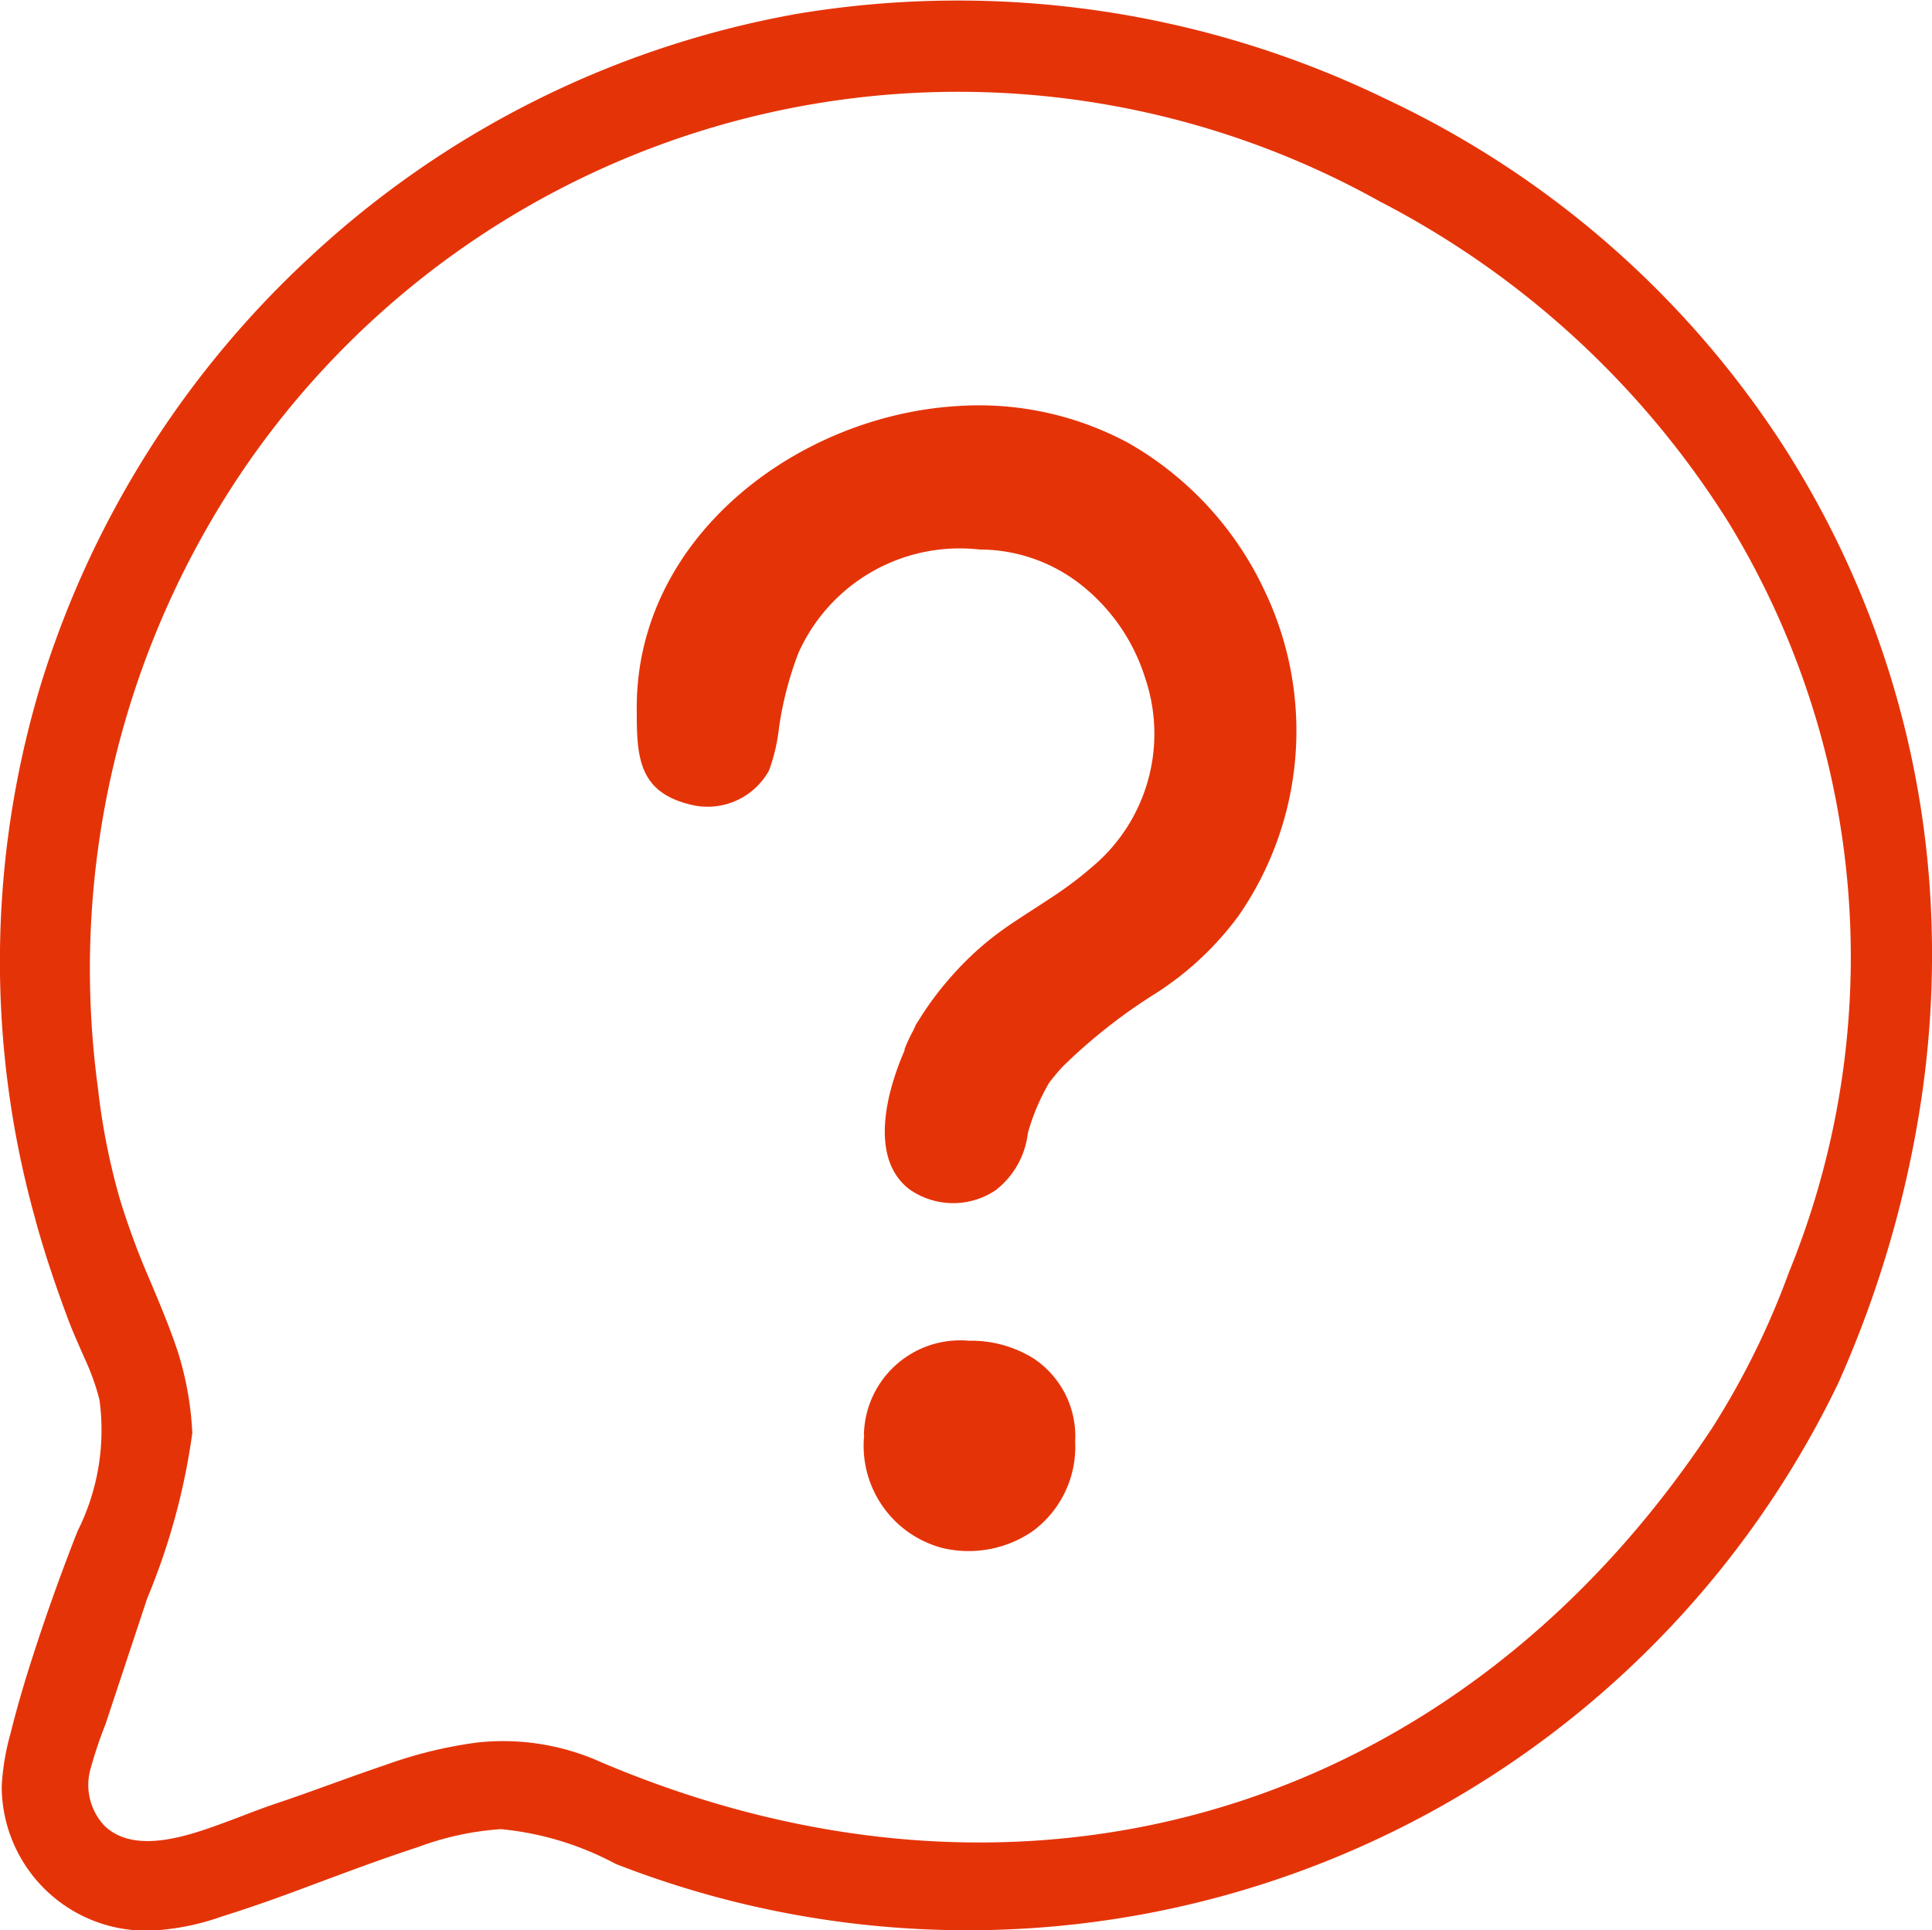 <svg xmlns="http://www.w3.org/2000/svg" width="36.106" height="36.065" viewBox="0 0 36.106 36.065">
  <g id="ic-preguntas" transform="translate(-0.791 0.763)">
    <path id="Trazado_446" data-name="Trazado 446" d="M1.449,22.016c.17.621.376,1.231.6,1.833.1.271.221.535.337.8a4.291,4.291,0,0,1,.265.75,4.21,4.21,0,0,1-.411,2.449c-.3.762-.577,1.535-.829,2.315-.156.482-.3.967-.422,1.46a4.517,4.517,0,0,0-.166.989A2.7,2.7,0,0,0,3.779,35.3a4.6,4.6,0,0,0,1.167-.256c.6-.186,1.186-.4,1.774-.622.625-.232,1.25-.466,1.884-.672a5.477,5.477,0,0,1,1.547-.335,5.688,5.688,0,0,1,2.147.65,18.061,18.061,0,0,0,22.844-8.977A20.444,20.444,0,0,0,36.7,19.76a18.354,18.354,0,0,0,.143-4.1,17.488,17.488,0,0,0-2.816-8.232A17.907,17.907,0,0,0,26.719,1.1a18.311,18.311,0,0,0-11-1.61A17.979,17.979,0,0,0,6.577,4.047a18.149,18.149,0,0,0-5.019,7.967,17.881,17.881,0,0,0-.108,10ZM26.575,3A16.777,16.777,0,0,1,33.1,9.007a15.579,15.579,0,0,1,1.119,14.014,14.925,14.925,0,0,1-1.425,2.89C28.04,33.126,19.959,35.54,12.015,32.16a4.452,4.452,0,0,0-2.3-.364,8.181,8.181,0,0,0-1.723.421c-.686.23-1.361.492-2.047.721-.322.108-.635.236-.954.353-.64.235-1.677.615-2.249.06a1.114,1.114,0,0,1-.253-1.085,8.208,8.208,0,0,1,.272-.807L3.543,29.1a12.377,12.377,0,0,0,.842-3.088,6,6,0,0,0-.267-1.506c-.153-.463-.342-.912-.532-1.361a14.393,14.393,0,0,1-.548-1.479,12.534,12.534,0,0,1-.417-2.1A16.6,16.6,0,0,1,5.486,7.8,16.171,16.171,0,0,1,26.575,3ZM17.9,18.405l-.026.051-.006.012,0,.006a3.01,3.01,0,0,0-.172.367l0,.012,0,.012c-.322.736-.677,2,.087,2.592a1.424,1.424,0,0,0,1.616.019A1.581,1.581,0,0,0,20,20.411a3.9,3.9,0,0,1,.374-.9l.023-.041.028-.036c.07-.09.144-.178.221-.262A10.21,10.21,0,0,1,22.4,17.792,5.815,5.815,0,0,0,23.93,16.36a6.062,6.062,0,0,0,.482-6.11,6.2,6.2,0,0,0-2.536-2.737,5.89,5.89,0,0,0-3.2-.688c-2.979.182-5.985,2.444-5.985,5.628,0,.871,0,1.566.98,1.812a1.311,1.311,0,0,0,1.49-.628,3.35,3.35,0,0,0,.188-.8,6.413,6.413,0,0,1,.364-1.4,3.3,3.3,0,0,1,3.383-1.932,3.064,3.064,0,0,1,1.821.6,3.574,3.574,0,0,1,1.275,1.8,3.243,3.243,0,0,1-.864,3.419,7.068,7.068,0,0,1-.943.72c-.3.2-.6.382-.889.591a5.6,5.6,0,0,0-.862.776,5.94,5.94,0,0,0-.672.887l-.064.1Zm-.959,7.647a1.975,1.975,0,0,0,1.471,2.112,2.116,2.116,0,0,0,1.672-.312,1.956,1.956,0,0,0,.8-1.678,1.744,1.744,0,0,0-.787-1.56,2.213,2.213,0,0,0-1.2-.325,1.8,1.8,0,0,0-1.961,1.764Z" transform="translate(0 0)" fill="#e53308" fill-rule="evenodd"/>
  </g>
</svg>
